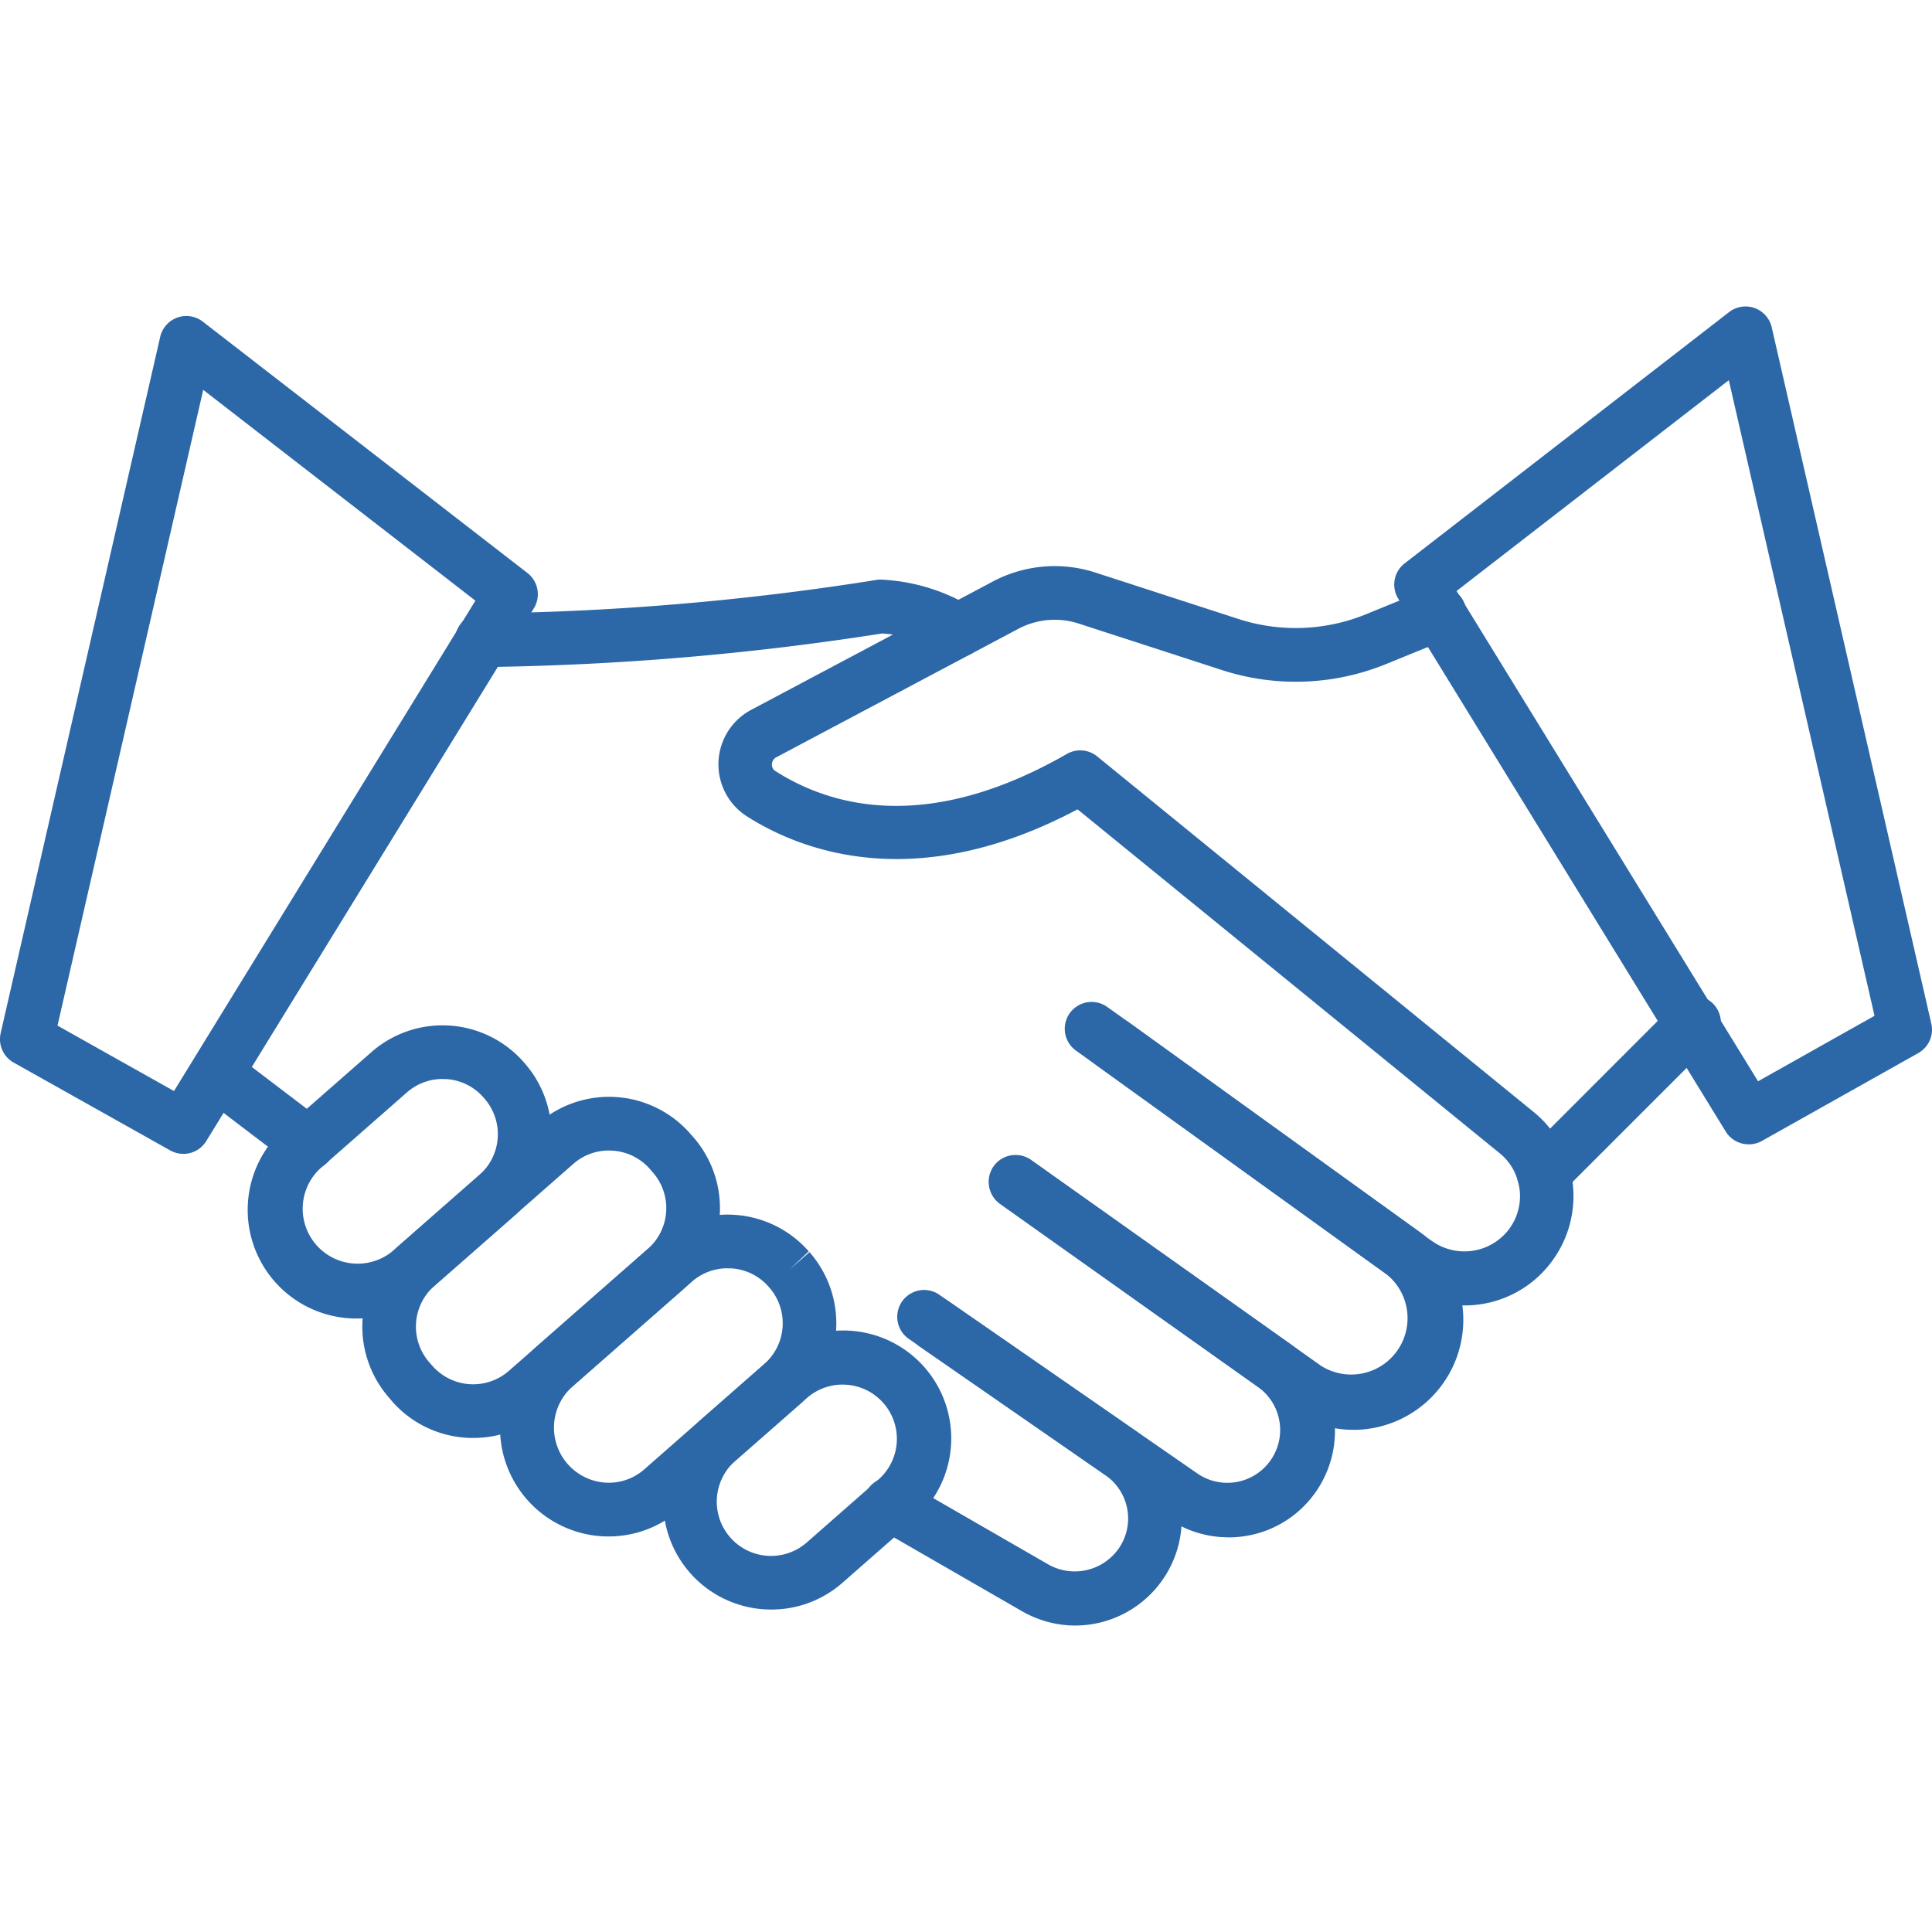 <svg xmlns="http://www.w3.org/2000/svg" xmlns:xlink="http://www.w3.org/1999/xlink" width="76" height="76" viewBox="0 0 76 76">
  <defs>
    <clipPath id="clip-path">
      <rect id="Rectangle_272" data-name="Rectangle 272" width="76" height="76" transform="translate(346 2209)" fill="#2c67a7"/>
    </clipPath>
  </defs>
  <g id="trust" transform="translate(-346 -2209)" clip-path="url(#clip-path)">
    <g id="trust-2" data-name="trust" transform="translate(345.001 2208.635)">
      <path id="Path_1021" data-name="Path 1021" d="M19.057,26.041a1.056,1.056,0,1,1-.037-2.111,105.982,105.982,0,0,0,15.463-1.309,1.014,1.014,0,0,1,.277-.019,7.583,7.583,0,0,1,3.615,1.14,1.056,1.056,0,0,1-.613,1.909,1.086,1.086,0,0,1-.683-.242,5.267,5.267,0,0,0-2.328-.689,109.653,109.653,0,0,1-15.666,1.32Z" transform="translate(0.943 0.565)" fill="#2c67a7"/>
      <path id="Path_1022" data-name="Path 1022" d="M57.125,51.18a4.256,4.256,0,0,1-2.507-.813l-.227-.157a1.035,1.035,0,0,1-.126-.106L41.84,41.157a1.055,1.055,0,1,1,1.226-1.719l.844.6,11.627,8.384a.994.994,0,0,1,.1.081l.2.14a2.2,2.2,0,0,0,3-.415,2.165,2.165,0,0,0,.379-1.959,2.117,2.117,0,0,0-.7-1.067L41.9,31.665c-6.364,3.378-10.872,1.64-13.024.265a2.428,2.428,0,0,1,.206-4.189l9.512-5.052a5.192,5.192,0,0,1,3.977-.348l5.627,1.826a7.317,7.317,0,0,0,5.067-.183l2.451-1a1.056,1.056,0,1,1,.8,1.954l-2.449,1a9.411,9.411,0,0,1-6.525.236l-5.622-1.825a3.061,3.061,0,0,0-2.342.211L30.06,29.612a.317.317,0,0,0-.182.278.289.289,0,0,0,.135.269c2.217,1.417,6.022,2.455,11.469-.674a1.056,1.056,0,0,1,1.193.1L59.838,43.568a4.208,4.208,0,0,1,1.4,2.111,4.31,4.31,0,0,1-.739,3.847,4.256,4.256,0,0,1-3.377,1.654Z" transform="translate(1.487 0.537)" fill="#2c67a7"/>
      <path id="Path_1023" data-name="Path 1023" d="M52.2,55.137a4.3,4.3,0,0,1-2.5-.795l-11.41-8.1a1.055,1.055,0,1,1,1.221-1.722l11.41,8.1a2.217,2.217,0,0,0,2.576-3.6l-11.372-8.2a1.056,1.056,0,0,1,1.231-1.711l11.375,8.2A4.328,4.328,0,0,1,52.2,55.139Z" transform="translate(2.046 1.473)" fill="#2c67a7"/>
      <path id="Path_1024" data-name="Path 1024" d="M47.462,59.082a4.16,4.16,0,0,1-2.376-.746L34.861,51.253a1.056,1.056,0,0,1,1.2-1.736L46.288,56.6a2.078,2.078,0,0,0,2.386-3.4L38.5,45.978a1.055,1.055,0,1,1,1.221-1.722l10.175,7.218a4.2,4.2,0,0,1,1.023,5.8,4.161,4.161,0,0,1-2.691,1.742,4.223,4.223,0,0,1-.765.069Z" transform="translate(1.855 1.757)" fill="#2c67a7"/>
      <path id="Path_1025" data-name="Path 1025" d="M41.5,62.257a4.222,4.222,0,0,1-2.1-.572l-5.676-3.272a1.056,1.056,0,1,1,1.056-1.828l5.675,3.272A2.111,2.111,0,0,0,43.3,59.1a2.069,2.069,0,0,0-.62-2.767L35.43,51.311a1.056,1.056,0,1,1,1.2-1.735l7.25,5.022A4.2,4.2,0,0,1,41.5,62.257Z" transform="translate(1.788 2.053)" fill="#2c67a7"/>
      <path id="Path_1026" data-name="Path 1026" d="M29.962,61.56a4.243,4.243,0,0,1-2.8-7.434l2.819-2.47a4.245,4.245,0,1,1,5.6,6.381l-2.819,2.475A4.228,4.228,0,0,1,29.962,61.56Zm2.815-8.849a2.125,2.125,0,0,0-1.407.528l-2.82,2.473a2.134,2.134,0,0,0,2.815,3.209l2.819-2.475a2.133,2.133,0,0,0-1.407-3.734Z" transform="translate(1.372 2.12)" fill="#2c67a7"/>
      <path id="Path_1027" data-name="Path 1027" d="M23.909,58.925c-.094,0-.188,0-.282-.008a4.271,4.271,0,0,1-2.551-7.462l4.71-4.135a4.245,4.245,0,0,1,5.991.389l-.763.731.793-.7a4.244,4.244,0,0,1-.389,5.991L26.7,57.871a4.212,4.212,0,0,1-2.794,1.054ZM28.58,48.376a2.118,2.118,0,0,0-1.4.528l-4.71,4.135a2.166,2.166,0,0,0,1.3,3.768,2.111,2.111,0,0,0,1.546-.528l4.71-4.135a2.134,2.134,0,0,0,.2-3.012l-.031-.035a2.117,2.117,0,0,0-1.461-.717c-.05,0-.1,0-.147,0Z" transform="translate(1.035 1.88)" fill="#2c67a7"/>
      <path id="Path_1028" data-name="Path 1028" d="M18.868,55.294c-.093,0-.187,0-.282-.008A4.222,4.222,0,0,1,15.67,53.85l-.115-.137a4.245,4.245,0,0,1,.392-5.989l5.46-4.793a4.244,4.244,0,0,1,5.991.389l.119.136a4.244,4.244,0,0,1-.392,5.989l-5.46,4.793a4.214,4.214,0,0,1-2.8,1.056ZM24.2,43.987a2.12,2.12,0,0,0-1.4.528l-5.46,4.793a2.136,2.136,0,0,0-.2,3.015l.119.136a2.135,2.135,0,0,0,3.011.194l5.46-4.793a2.134,2.134,0,0,0,.2-3.012l-.117-.134a2.118,2.118,0,0,0-1.464-.72c-.05,0-.1-.006-.144-.006Z" transform="translate(0.75 1.636)" fill="#2c67a7"/>
      <path id="Path_1029" data-name="Path 1029" d="M14.516,50.744a2.8,2.8,0,0,1-.282-.009,4.273,4.273,0,0,1-2.559-7.468l3.419-3a4.244,4.244,0,0,1,5.991.389l.037.042a4.244,4.244,0,0,1-.389,5.991l-3.419,3a4.213,4.213,0,0,1-2.8,1.054Zm3.378-9.423a2.12,2.12,0,0,0-1.4.528l-3.419,3A2.162,2.162,0,0,0,15.922,48.1l3.419-3a2.134,2.134,0,0,0,.2-3.012l-.037-.042a2.118,2.118,0,0,0-1.465-.721c-.052,0-.1,0-.147,0Z" transform="translate(0.513 1.488)" fill="#2c67a7"/>
      <path id="Path_1030" data-name="Path 1030" d="M12.722,44.867a1.049,1.049,0,0,1-.633-.211L8.482,41.912a1.056,1.056,0,0,1,1.278-1.68l3.607,2.744a1.056,1.056,0,0,1-.64,1.9Z" transform="translate(0.392 1.532)" fill="#2c67a7"/>
      <path id="Path_1031" data-name="Path 1031" d="M58.575,46.143a1.056,1.056,0,0,1-.746-1.8l5.923-5.925a1.055,1.055,0,1,1,1.493,1.493l-5.923,5.922a1.056,1.056,0,0,1-.746.311Z" transform="translate(3.139 1.426)" fill="#2c67a7"/>
      <path id="Path_1032" data-name="Path 1032" d="M66.9,45.379a1.056,1.056,0,0,1-.9-.5L53.115,23.914a1.056,1.056,0,0,1,.253-1.387l12.765-9.886a1.056,1.056,0,0,1,1.675.6l6.277,27.388a1.056,1.056,0,0,1-.512,1.161l-6.155,3.459a1.049,1.049,0,0,1-.515.132ZM55.41,23.614,67.27,42.9l4.582-2.576L66.12,15.321Z" transform="translate(2.886 0)" fill="#2c67a7"/>
      <path id="Path_1033" data-name="Path 1033" d="M8.209,45.734a1.056,1.056,0,0,1-.516-.135L1.538,42.145a1.056,1.056,0,0,1-.512-1.161L7.3,13.6A1.056,1.056,0,0,1,8.98,13l12.766,9.885A1.056,1.056,0,0,1,22,24.273L9.11,45.236a1.056,1.056,0,0,1-.9.5ZM3.261,40.69l4.582,2.574L19.7,23.974,8.993,15.681Z" transform="translate(0 0.02)" fill="#2c67a7"/>
    </g>
  </g>
</svg>
